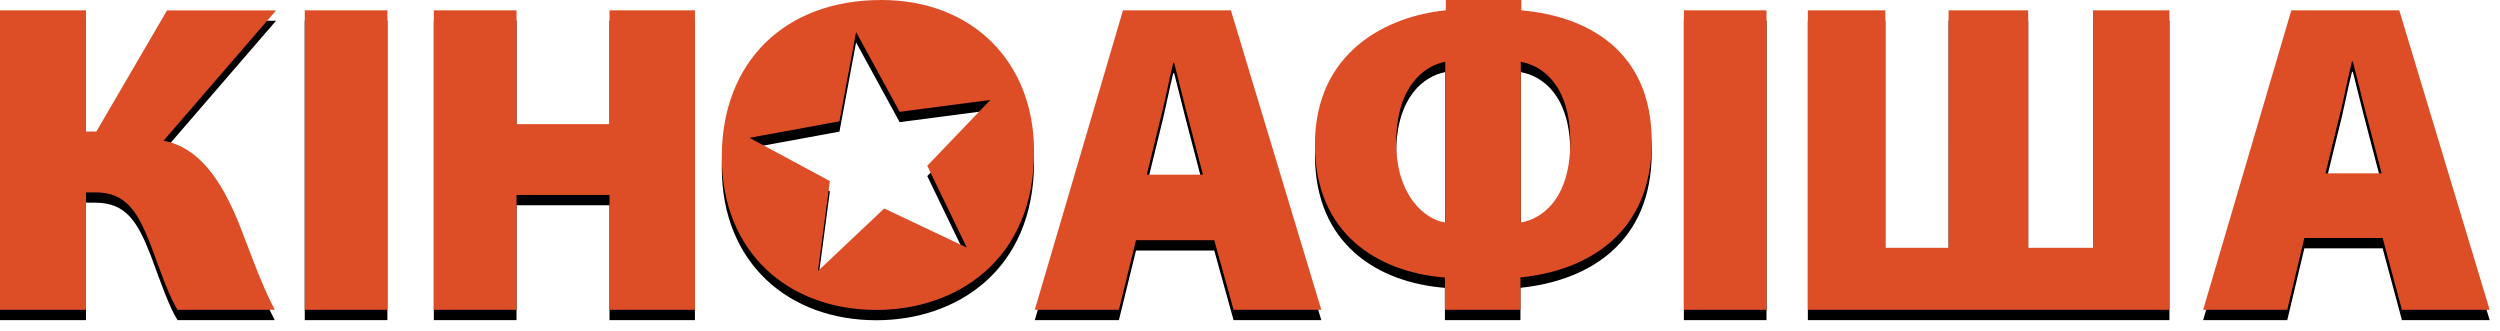 <svg xmlns="http://www.w3.org/2000/svg" xmlns:xlink="http://www.w3.org/1999/xlink" width="242" height="32" viewBox="0 0 242 32">
    <defs>
        <path id="b" d="M85.313 0c-9.291 0-15.445 5.927-15.445 15.204C69.868 24.481 76.373 30 84.833 30c7.748 0 15.265-4.813 15.265-15.323C100.106 6.046 94.184 0 85.313 0zm8.27 23.963l-7.987-3.784-6.42 6.054 1.157-8.707-7.783-4.184 8.709-1.599 1.61-8.64 4.218 7.722 8.777-1.148-6.103 6.369 3.823 7.917zM108.704 1l-8.537 28.987h8.143l1.654-6.735h7.577l1.868 6.735h8.494L119.151 1h-10.448zm2.306 15.905l1.26-5.153c.437-1.616.874-3.963 1.302-5.672h.086c.437 1.7 1.003 4.048 1.44 5.672l1.346 5.153h-5.434zM147.264 1V0h-7.311v1c-5.657.552-12.668 3.995-12.668 12.992 0 8.69 6.137 12.355 12.582 12.874v3.12h7.311v-3.128c6.617-.68 12.711-4.346 12.711-13.13 0-8.903-6.317-12.176-12.625-12.728zM139.9 21.534c-1.92-.255-4.748-2.56-4.748-7.712 0-5.45 2.7-7.458 4.748-7.84v15.552zm7.311 0V5.982c2.135.382 4.792 2.304 4.792 7.755 0 5.706-2.915 7.5-4.792 7.797zM59 12.014V1h8.27v28.987H59V18.869h-9v11.118h-8.005V1H50v11.015h9zM232.249 1L241 29.987h-8.494l-1.868-6.949h-7.577l-1.654 6.949h-8.143L221.801 1h10.448zm-7.142 15.777h5.434l-1.346-5.153c-.437-1.624-1.003-3.97-1.44-5.672h-.086c-.428 1.71-.865 4.057-1.303 5.672l-1.26 5.153zm-22.504 7.212V1H210v28.988h-35V1h7.5v22.99h6.124V1h7.705v22.99h6.274zM29.5 29.987V1h8v28.987h-8zm133.5 0V1h8v28.987h-8zM16.173 1v.008h10.551L15.831 13.62c3.428.649 5.562 3.772 7.276 7.953.943 2.355 2.066 5.7 3.489 8.414h-9.411c-.772-1.237-1.483-3.234-2.606-6.298-1.303-3.302-2.408-5.068-5.365-5.068h-.892v11.366H0V1h8.322v11.733h1.003L16.173 1z"/>
        <filter id="a" width="100.4%" height="106.7%" x="-.2%" y="-1.7%" filterUnits="objectBoundingBox">
            <feOffset dy="1" in="SourceAlpha" result="shadowOffsetOuter1"/>
            <feColorMatrix in="shadowOffsetOuter1" values="0 0 0 0 0 0 0 0 0 0 0 0 0 0 0 0 0 0 0.23 0"/>
        </filter>
    </defs>
    <g fill="none" fill-rule="nonzero">
        <use fill="#000" filter="url(#a)" xlink:href="#b"/>
        <use fill="#DE4E26" xlink:href="#b"/>
    </g>
</svg>